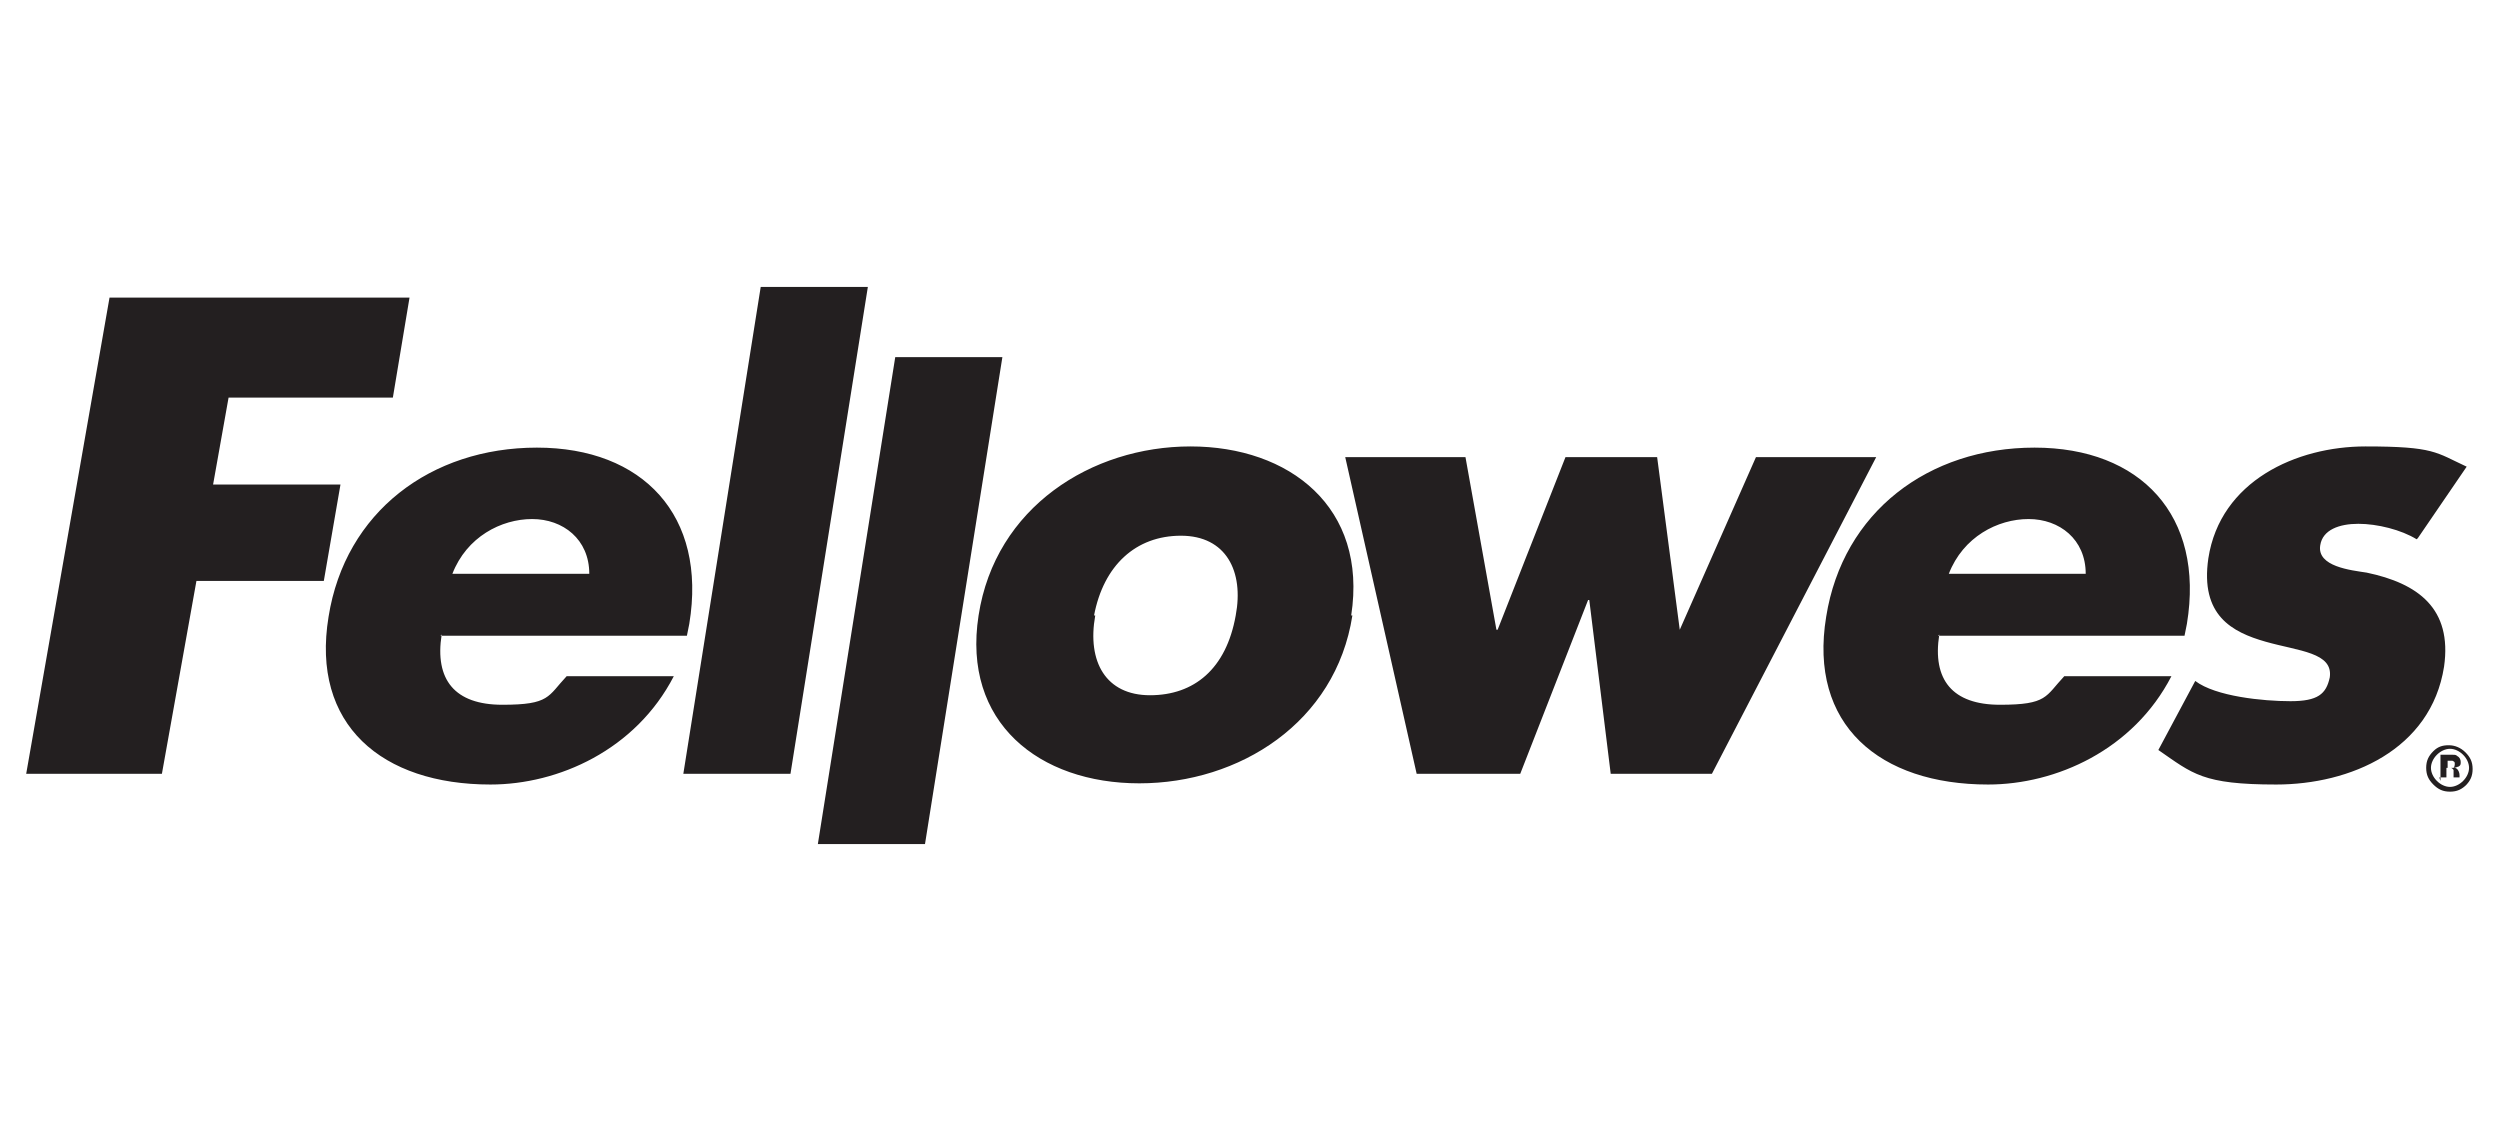 <?xml version="1.0" encoding="UTF-8"?>
<svg id="Layer_1" xmlns="http://www.w3.org/2000/svg" width="210" height="95" version="1.1" viewBox="0 0 210 95">
  <!-- Generator: Adobe Illustrator 29.0.1, SVG Export Plug-In . SVG Version: 2.1.0 Build 192)  -->
  <defs>
    <style>
      .st0 {
        fill-rule: evenodd;
      }

      .st0, .st1 {
        fill: #231f20;
      }
    </style>
  </defs>
  <path class="st1" d="M207.2,65.9c-.4.4-.8.6-1.4.6s-1-.2-1.4-.6c-.4-.4-.6-.8-.6-1.4s.2-1,.6-1.4c.4-.4.8-.5,1.3-.5s1,.2,1.4.6c.4.4.6.8.6,1.4s-.2,1-.6,1.4h0ZM204.7,63.4c-.3.3-.5.7-.5,1.1s.2.8.5,1.1c.3.3.7.5,1.1.5s.8-.2,1.1-.5c.3-.3.5-.7.5-1.1s-.2-.8-.5-1.1c-.3-.3-.7-.5-1.1-.5s-.8.2-1.1.5h0ZM205,65.6v-2.2c.1,0,.3,0,.6,0h.4c.2,0,.3,0,.4.1.2.1.3.3.3.5s0,.3-.2.4c-.1,0-.2.1-.4.1.1,0,.2,0,.3.1.1.1.2.3.2.5v.2s0,0,0,0c0,0,0,0,0,0h0c0,0-.5,0-.5,0,0,0,0-.2,0-.3,0-.1,0-.2,0-.3,0,0,0-.1-.2-.2,0,0-.1,0-.2,0h-.1s-.1,0-.1,0v.8h-.6ZM206,63.9c0,0-.2,0-.3,0h-.1v.6h.2c.1,0,.2,0,.3,0,0,0,.1-.1.1-.3s0-.2-.2-.3Z"/>
  <path class="st0" d="M125.8,52.9l5.7-14.5h7.7l1.9,14.5,6.4-14.5h10.1l-13.8,26.6h-8.5l-1.8-14.6h-.1l-5.7,14.6h-8.7l-6-26.6h10.1l2.6,14.5h0ZM203,45.3c-1.3-.8-3.3-1.3-4.9-1.3s-3,.5-3.2,1.8c-.3,1.8,2.6,2.1,3.9,2.3,4.3.9,7.2,3,6.5,7.9-1.1,7-7.9,9.9-14.1,9.9s-7-.9-9.9-2.9l3.1-5.8c1.7,1.3,5.7,1.7,8,1.7s3-.6,3.3-2c.3-2.1-2.6-2.2-5.4-3-2.8-.8-5.5-2.2-4.8-7,1-6.5,7.4-9.4,13.2-9.4s5.9.5,8.5,1.7l-4.1,6h0ZM92,51.7c-.7,3.9.9,6.7,4.6,6.7s6.4-2.2,7.2-6.7c.7-3.7-.8-6.7-4.6-6.7s-6.5,2.5-7.3,6.7M113.6,51.7c-1.4,9-9.5,14.1-17.9,14.1s-14.9-5.1-13.5-14.1c1.4-9.1,9.5-14.2,17.8-14.2s14.9,5.1,13.5,14.2M68.7,70.9l6.5-40.9h9l-6.5,40.9h-9ZM57.4,65l6.5-40.9h9l-6.5,40.9s-9,0-9,0ZM175.2,48.2c0-2.9-2.2-4.6-4.8-4.6s-5.5,1.5-6.7,4.6h11.5,0ZM162.9,53.3c-.6,3.8,1.1,5.9,5.1,5.9s3.8-.7,5.4-2.4h9c-3.2,6.2-9.7,9.1-15.4,9.1-9.1,0-15.1-5-13.6-14.1,1.4-8.8,8.6-14.2,17.5-14.2s14.3,5.7,12.8,14.8l-.2,1h-20.7ZM49.5,48.2c0-2.9-2.2-4.6-4.8-4.6s-5.5,1.5-6.7,4.6h11.5ZM37.1,53.3c-.6,3.8,1.1,5.9,5.1,5.9s3.8-.7,5.4-2.4h9c-3.2,6.2-9.7,9.1-15.4,9.1-9.1,0-15.1-5-13.6-14.1,1.4-8.8,8.6-14.2,17.5-14.2s14.3,5.7,12.8,14.8l-.2,1h-20.7ZM19.2,33.4l-1.3,7.3h10.7l-1.4,8.1h-10.7l-2.9,16.2H2.2l7-40h25.2l-1.4,8.4h-13.8Z"/>
</svg>